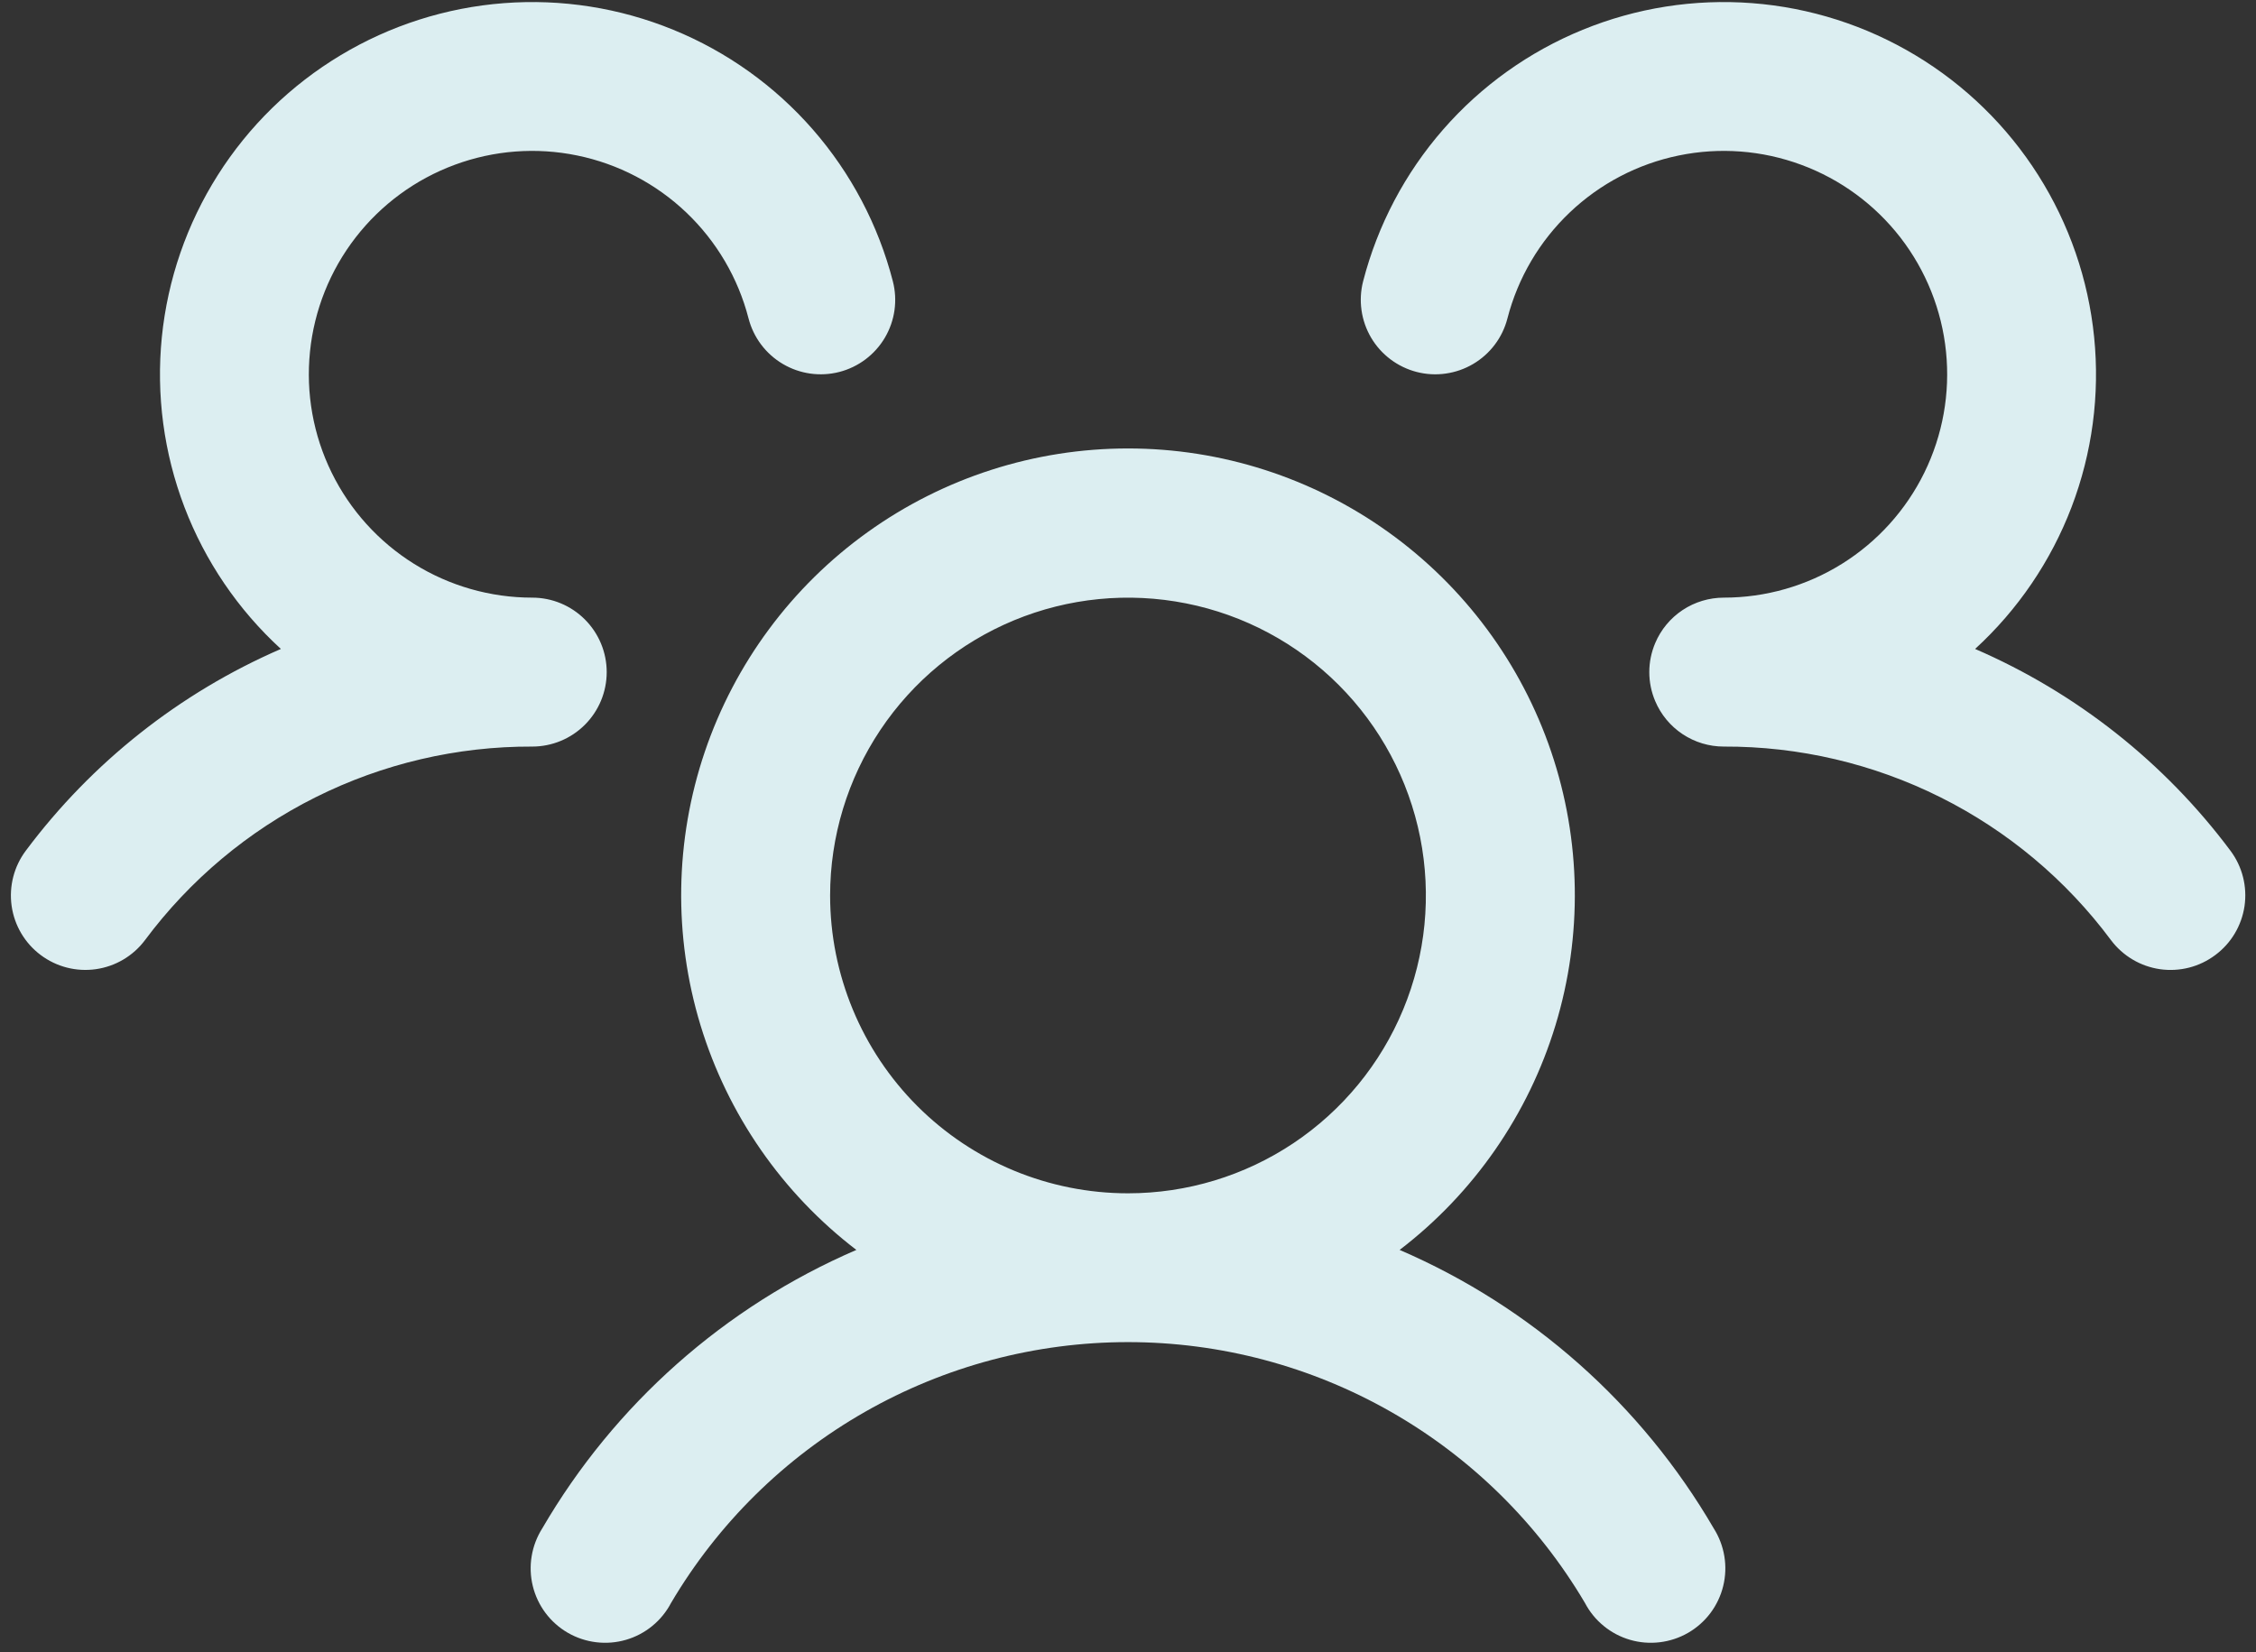 <svg xmlns="http://www.w3.org/2000/svg" width="71" height="52" viewBox="0 0 71 52" fill="none"><rect x="0" y="0" width="71" height="52" fill="#333333" stroke="none"/><path d="M69.719 30.062C69.472 30.247 69.192 30.382 68.894 30.458C68.596 30.534 68.286 30.551 67.981 30.508C67.676 30.464 67.383 30.361 67.118 30.204C66.853 30.047 66.622 29.84 66.437 29.594C65.025 27.695 63.186 26.154 61.069 25.096C58.952 24.038 56.617 23.491 54.25 23.5C53.789 23.5 53.338 23.364 52.954 23.109C52.57 22.854 52.27 22.492 52.091 22.067C51.969 21.779 51.906 21.469 51.906 21.156C51.906 20.843 51.969 20.534 52.091 20.245C52.27 19.82 52.57 19.458 52.954 19.203C53.338 18.948 53.789 18.813 54.25 18.812C55.565 18.812 56.854 18.444 57.969 17.748C59.085 17.052 59.984 16.057 60.563 14.876C61.142 13.695 61.378 12.376 61.244 11.068C61.111 9.76 60.613 8.515 59.808 7.475C59.002 6.436 57.922 5.643 56.688 5.187C55.455 4.73 54.118 4.629 52.83 4.895C51.542 5.16 50.355 5.781 49.402 6.688C48.449 7.595 47.77 8.75 47.441 10.024C47.364 10.322 47.23 10.602 47.044 10.848C46.859 11.094 46.627 11.301 46.362 11.457C46.097 11.614 45.803 11.716 45.498 11.759C45.193 11.803 44.883 11.785 44.585 11.708C44.287 11.631 44.007 11.496 43.761 11.311C43.515 11.126 43.307 10.894 43.151 10.629C42.995 10.364 42.892 10.07 42.849 9.765C42.806 9.46 42.823 9.15 42.9 8.852C43.357 7.086 44.219 5.451 45.418 4.077C46.617 2.703 48.121 1.628 49.809 0.938C51.496 0.247 53.322 -0.04 55.141 0.099C56.959 0.238 58.72 0.8 60.283 1.74C61.846 2.679 63.168 3.97 64.145 5.511C65.121 7.051 65.724 8.798 65.906 10.613C66.089 12.427 65.845 14.259 65.195 15.963C64.544 17.667 63.505 19.195 62.16 20.427C65.347 21.807 68.118 23.996 70.196 26.778C70.381 27.025 70.515 27.306 70.591 27.605C70.667 27.904 70.683 28.214 70.639 28.52C70.594 28.825 70.49 29.118 70.332 29.383C70.175 29.648 69.966 29.878 69.719 30.062ZM53.934 48.109C54.103 48.376 54.217 48.675 54.268 48.986C54.32 49.298 54.307 49.617 54.232 49.924C54.157 50.231 54.02 50.52 53.831 50.773C53.641 51.026 53.402 51.238 53.129 51.396C52.855 51.554 52.552 51.655 52.238 51.693C51.924 51.731 51.606 51.706 51.303 51.618C50.999 51.53 50.716 51.381 50.472 51.181C50.227 50.981 50.025 50.733 49.879 50.453C48.402 47.953 46.3 45.881 43.778 44.442C41.257 43.003 38.403 42.246 35.5 42.246C32.596 42.246 29.743 43.003 27.222 44.442C24.7 45.881 22.597 47.953 21.121 50.453C20.974 50.733 20.773 50.981 20.528 51.181C20.284 51.381 20.001 51.53 19.697 51.618C19.394 51.706 19.075 51.731 18.762 51.693C18.448 51.655 18.145 51.554 17.871 51.396C17.598 51.238 17.359 51.026 17.169 50.773C16.98 50.52 16.843 50.231 16.768 49.924C16.693 49.617 16.68 49.298 16.732 48.986C16.783 48.675 16.897 48.376 17.066 48.109C19.339 44.205 22.803 41.133 26.951 39.344C24.617 37.557 22.902 35.083 22.046 32.271C21.191 29.459 21.238 26.449 22.181 23.665C23.125 20.881 24.917 18.462 27.306 16.75C29.695 15.037 32.56 14.116 35.5 14.116C38.44 14.116 41.305 15.037 43.694 16.75C46.083 18.462 47.875 20.881 48.819 23.665C49.762 26.449 49.809 29.459 48.954 32.271C48.098 35.083 46.383 37.557 44.049 39.344C48.197 41.133 51.661 44.205 53.934 48.109ZM35.5 37.562C37.354 37.562 39.167 37.013 40.708 35.983C42.25 34.952 43.452 33.488 44.161 31.775C44.871 30.062 45.056 28.177 44.695 26.359C44.333 24.54 43.44 22.869 42.129 21.558C40.818 20.247 39.148 19.354 37.329 18.993C35.51 18.631 33.625 18.817 31.912 19.526C30.199 20.236 28.735 21.437 27.705 22.979C26.675 24.521 26.125 26.333 26.125 28.188C26.125 30.674 27.113 33.059 28.871 34.817C30.629 36.575 33.014 37.562 35.5 37.562ZM19.094 21.156C19.094 20.535 18.847 19.939 18.407 19.499C17.968 19.059 17.372 18.812 16.75 18.812C15.435 18.812 14.146 18.444 13.03 17.748C11.914 17.052 11.016 16.057 10.437 14.876C9.858 13.695 9.622 12.376 9.756 11.068C9.889 9.76 10.387 8.515 11.192 7.475C11.997 6.436 13.078 5.643 14.312 5.187C15.545 4.73 16.881 4.629 18.169 4.895C19.457 5.16 20.645 5.781 21.598 6.688C22.55 7.595 23.23 8.75 23.558 10.024C23.714 10.626 24.102 11.141 24.638 11.457C25.174 11.773 25.813 11.863 26.415 11.708C27.017 11.553 27.533 11.164 27.849 10.629C28.165 10.093 28.255 9.454 28.099 8.852C27.643 7.086 26.781 5.451 25.582 4.077C24.383 2.703 22.879 1.628 21.191 0.938C19.503 0.247 17.677 -0.04 15.859 0.099C14.041 0.238 12.28 0.8 10.717 1.74C9.154 2.679 7.831 3.97 6.855 5.511C5.879 7.051 5.276 8.798 5.093 10.613C4.911 12.427 5.155 14.259 5.805 15.963C6.456 17.667 7.495 19.195 8.84 20.427C5.656 21.808 2.889 23.998 0.812 26.778C0.439 27.276 0.279 27.901 0.366 28.517C0.454 29.132 0.782 29.688 1.28 30.061C1.777 30.434 2.402 30.595 3.018 30.507C3.633 30.42 4.189 30.091 4.562 29.594C5.975 27.695 7.814 26.154 9.931 25.096C12.047 24.038 14.383 23.491 16.75 23.5C17.372 23.5 17.968 23.253 18.407 22.814C18.847 22.374 19.094 21.778 19.094 21.156Z" fill="#DCEEF1"></path></svg>